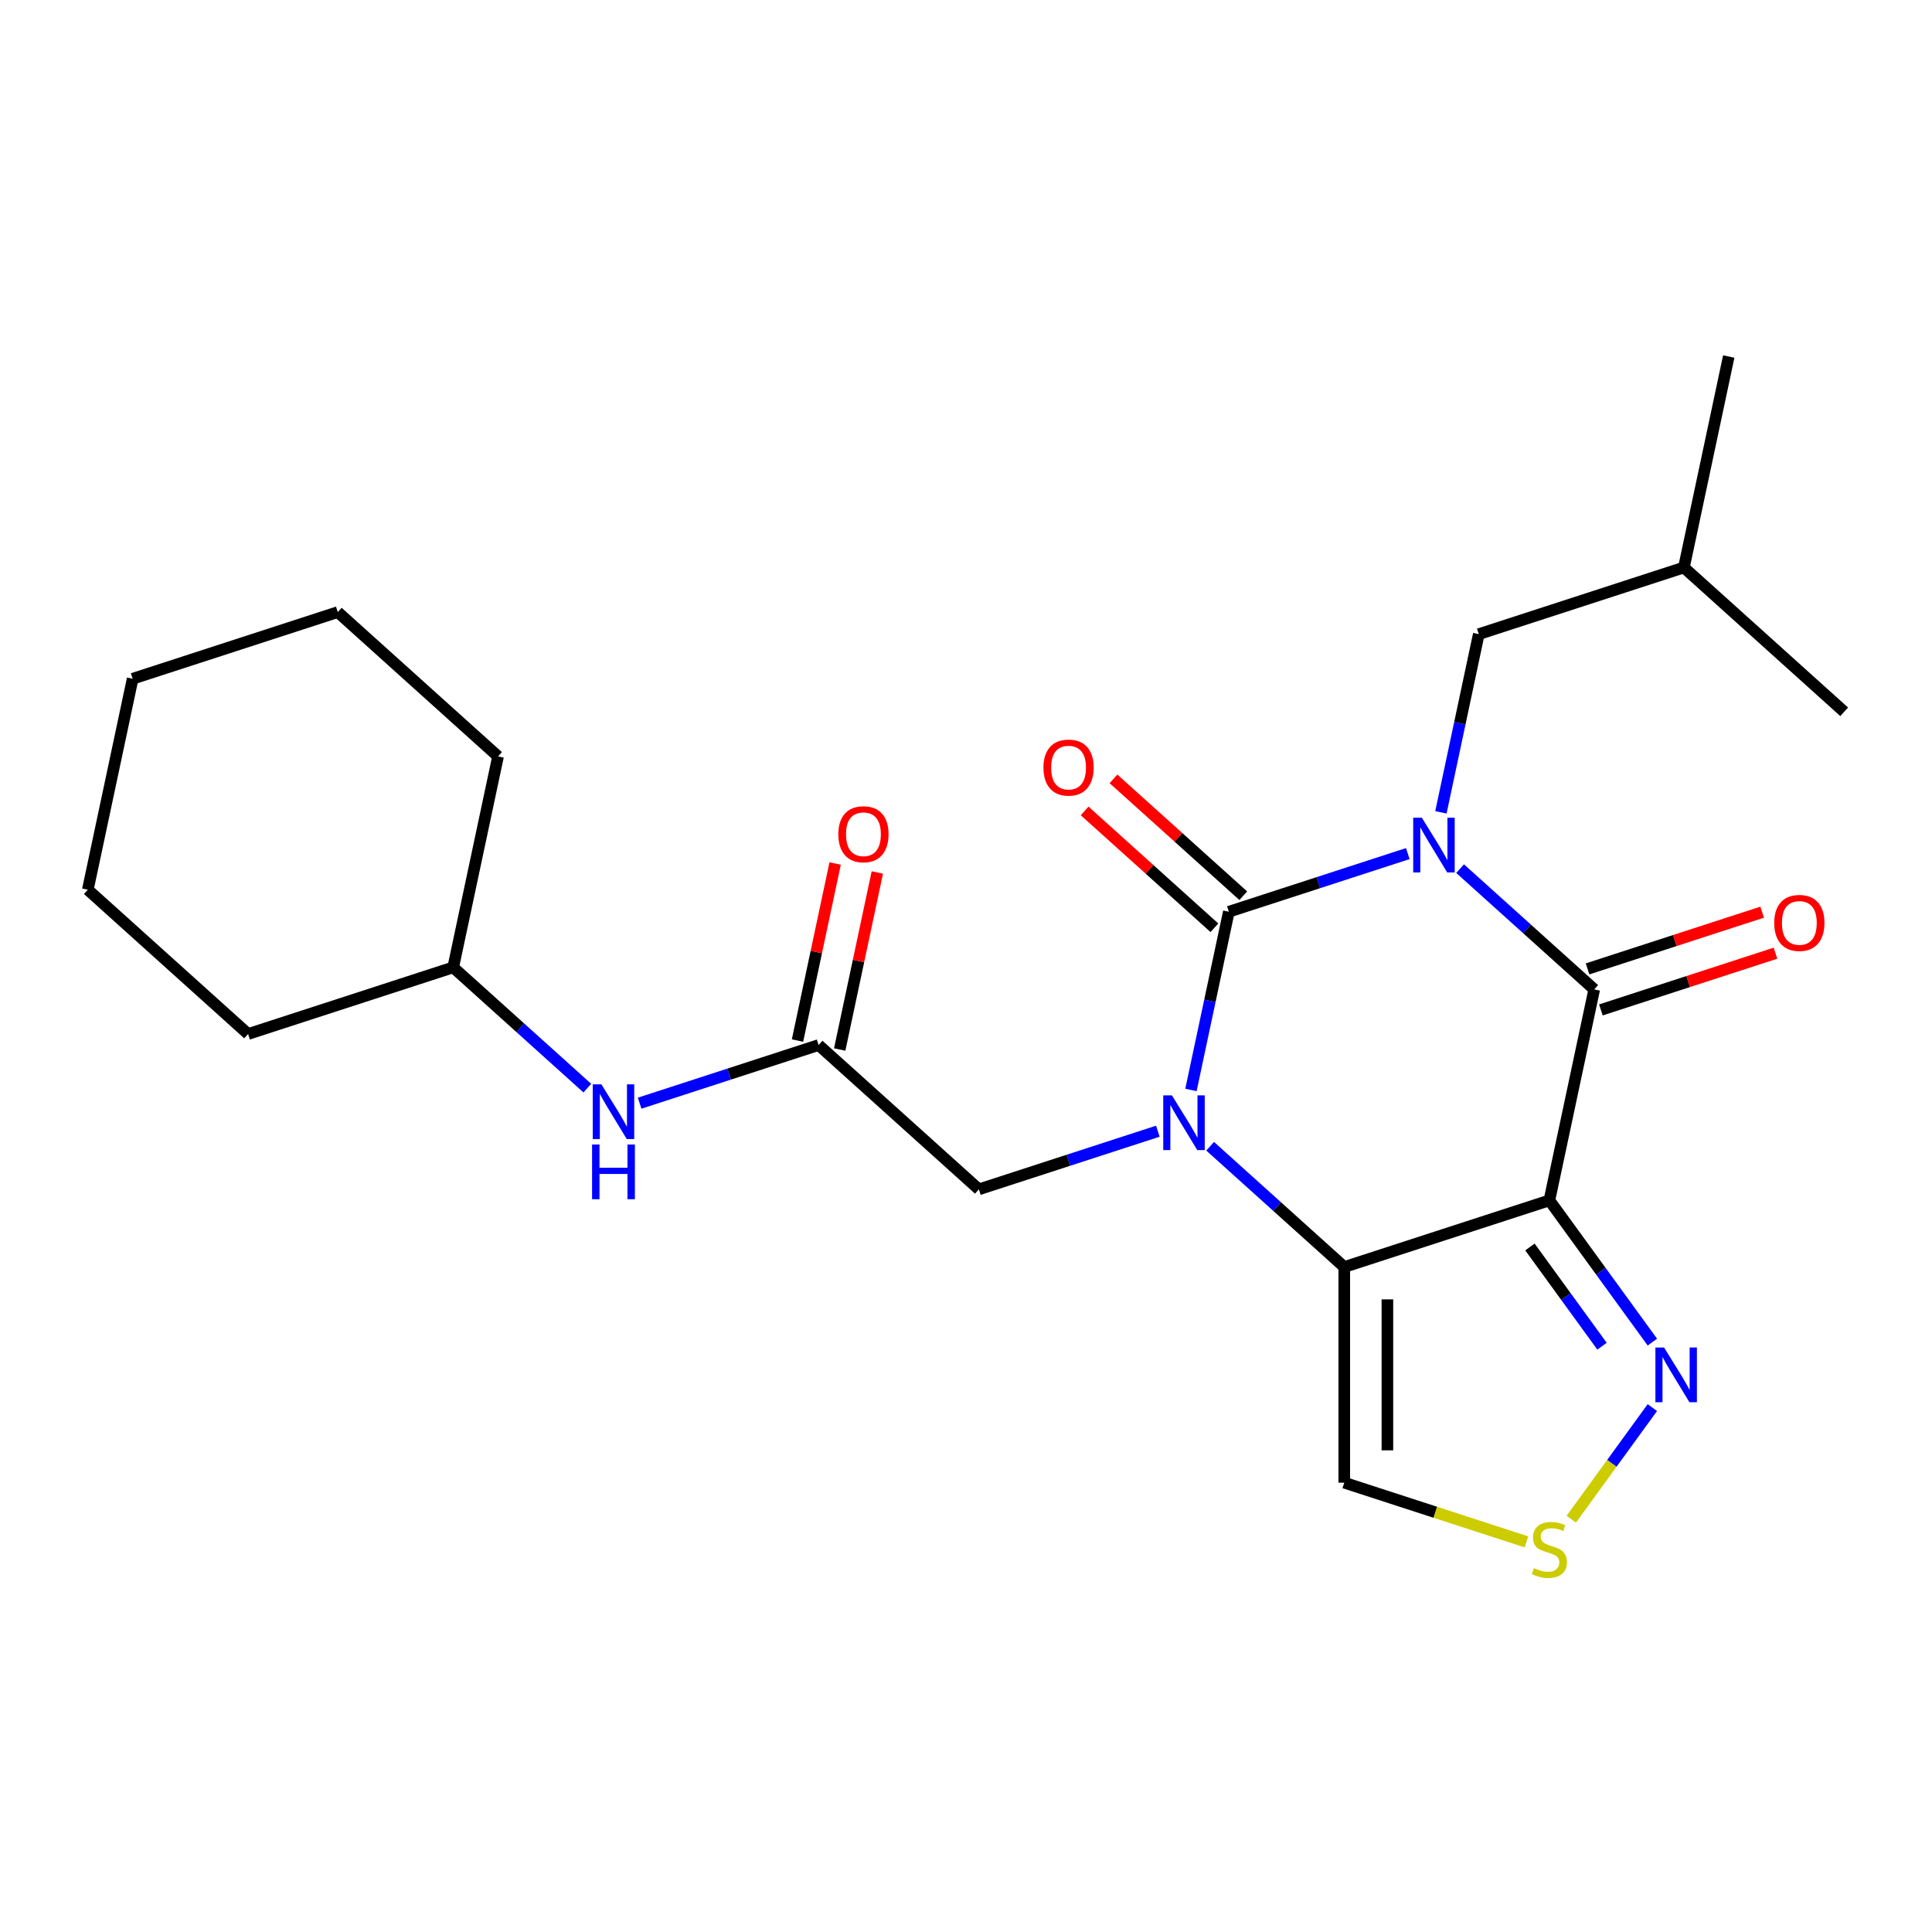 <?xml version='1.0' encoding='iso-8859-1'?>
<svg version='1.1' baseProfile='full'
              xmlns='http://www.w3.org/2000/svg'
                      xmlns:rdkit='http://www.rdkit.org/xml'
                      xmlns:xlink='http://www.w3.org/1999/xlink'
                  xml:space='preserve'
width='1000px' height='1000px' viewBox='0 0 1000 1000'>
<!-- END OF HEADER -->
<rect style='opacity:1.0;fill:#FFFFFF;stroke:none' width='1000' height='1000' x='0' y='0'> </rect>
<path class='bond-0' d='M 728.679,441.817 L 682.361,456.867' style='fill:none;fill-rule:evenodd;stroke:#0000FF;stroke-width:6px;stroke-linecap:butt;stroke-linejoin:miter;stroke-opacity:1' />
<path class='bond-0' d='M 682.361,456.867 L 636.042,471.917' style='fill:none;fill-rule:evenodd;stroke:#000000;stroke-width:6px;stroke-linecap:butt;stroke-linejoin:miter;stroke-opacity:1' />
<path class='bond-4' d='M 755.741,449.604 L 790.454,480.86' style='fill:none;fill-rule:evenodd;stroke:#0000FF;stroke-width:6px;stroke-linecap:butt;stroke-linejoin:miter;stroke-opacity:1' />
<path class='bond-4' d='M 790.454,480.86 L 825.168,512.117' style='fill:none;fill-rule:evenodd;stroke:#000000;stroke-width:6px;stroke-linecap:butt;stroke-linejoin:miter;stroke-opacity:1' />
<path class='bond-10' d='M 745.813,420.47 L 755.616,374.349' style='fill:none;fill-rule:evenodd;stroke:#0000FF;stroke-width:6px;stroke-linecap:butt;stroke-linejoin:miter;stroke-opacity:1' />
<path class='bond-10' d='M 755.616,374.349 L 765.419,328.229' style='fill:none;fill-rule:evenodd;stroke:#000000;stroke-width:6px;stroke-linecap:butt;stroke-linejoin:miter;stroke-opacity:1' />
<path class='bond-1' d='M 636.042,471.917 L 626.239,518.037' style='fill:none;fill-rule:evenodd;stroke:#000000;stroke-width:6px;stroke-linecap:butt;stroke-linejoin:miter;stroke-opacity:1' />
<path class='bond-1' d='M 626.239,518.037 L 616.436,564.158' style='fill:none;fill-rule:evenodd;stroke:#0000FF;stroke-width:6px;stroke-linecap:butt;stroke-linejoin:miter;stroke-opacity:1' />
<path class='bond-11' d='M 643.512,463.621 L 609.928,433.382' style='fill:none;fill-rule:evenodd;stroke:#000000;stroke-width:6px;stroke-linecap:butt;stroke-linejoin:miter;stroke-opacity:1' />
<path class='bond-11' d='M 609.928,433.382 L 576.344,403.143' style='fill:none;fill-rule:evenodd;stroke:#FF0000;stroke-width:6px;stroke-linecap:butt;stroke-linejoin:miter;stroke-opacity:1' />
<path class='bond-11' d='M 628.573,480.212 L 594.989,449.974' style='fill:none;fill-rule:evenodd;stroke:#000000;stroke-width:6px;stroke-linecap:butt;stroke-linejoin:miter;stroke-opacity:1' />
<path class='bond-11' d='M 594.989,449.974 L 561.405,419.735' style='fill:none;fill-rule:evenodd;stroke:#FF0000;stroke-width:6px;stroke-linecap:butt;stroke-linejoin:miter;stroke-opacity:1' />
<path class='bond-8' d='M 599.302,585.505 L 552.983,600.555' style='fill:none;fill-rule:evenodd;stroke:#0000FF;stroke-width:6px;stroke-linecap:butt;stroke-linejoin:miter;stroke-opacity:1' />
<path class='bond-8' d='M 552.983,600.555 L 506.665,615.605' style='fill:none;fill-rule:evenodd;stroke:#000000;stroke-width:6px;stroke-linecap:butt;stroke-linejoin:miter;stroke-opacity:1' />
<path class='bond-24' d='M 626.363,593.292 L 661.077,624.548' style='fill:none;fill-rule:evenodd;stroke:#0000FF;stroke-width:6px;stroke-linecap:butt;stroke-linejoin:miter;stroke-opacity:1' />
<path class='bond-24' d='M 661.077,624.548 L 695.791,655.805' style='fill:none;fill-rule:evenodd;stroke:#000000;stroke-width:6px;stroke-linecap:butt;stroke-linejoin:miter;stroke-opacity:1' />
<path class='bond-2' d='M 801.959,621.309 L 825.168,512.117' style='fill:none;fill-rule:evenodd;stroke:#000000;stroke-width:6px;stroke-linecap:butt;stroke-linejoin:miter;stroke-opacity:1' />
<path class='bond-3' d='M 801.959,621.309 L 695.791,655.805' style='fill:none;fill-rule:evenodd;stroke:#000000;stroke-width:6px;stroke-linecap:butt;stroke-linejoin:miter;stroke-opacity:1' />
<path class='bond-5' d='M 801.959,621.309 L 828.609,657.989' style='fill:none;fill-rule:evenodd;stroke:#000000;stroke-width:6px;stroke-linecap:butt;stroke-linejoin:miter;stroke-opacity:1' />
<path class='bond-5' d='M 828.609,657.989 L 855.259,694.67' style='fill:none;fill-rule:evenodd;stroke:#0000FF;stroke-width:6px;stroke-linecap:butt;stroke-linejoin:miter;stroke-opacity:1' />
<path class='bond-5' d='M 791.891,645.436 L 810.546,671.112' style='fill:none;fill-rule:evenodd;stroke:#000000;stroke-width:6px;stroke-linecap:butt;stroke-linejoin:miter;stroke-opacity:1' />
<path class='bond-5' d='M 810.546,671.112 L 829.201,696.788' style='fill:none;fill-rule:evenodd;stroke:#0000FF;stroke-width:6px;stroke-linecap:butt;stroke-linejoin:miter;stroke-opacity:1' />
<path class='bond-6' d='M 695.791,655.805 L 695.791,767.436' style='fill:none;fill-rule:evenodd;stroke:#000000;stroke-width:6px;stroke-linecap:butt;stroke-linejoin:miter;stroke-opacity:1' />
<path class='bond-6' d='M 718.117,672.549 L 718.117,750.691' style='fill:none;fill-rule:evenodd;stroke:#000000;stroke-width:6px;stroke-linecap:butt;stroke-linejoin:miter;stroke-opacity:1' />
<path class='bond-12' d='M 828.618,522.733 L 873.806,508.051' style='fill:none;fill-rule:evenodd;stroke:#000000;stroke-width:6px;stroke-linecap:butt;stroke-linejoin:miter;stroke-opacity:1' />
<path class='bond-12' d='M 873.806,508.051 L 918.995,493.368' style='fill:none;fill-rule:evenodd;stroke:#FF0000;stroke-width:6px;stroke-linecap:butt;stroke-linejoin:miter;stroke-opacity:1' />
<path class='bond-12' d='M 821.719,501.5 L 866.907,486.817' style='fill:none;fill-rule:evenodd;stroke:#000000;stroke-width:6px;stroke-linecap:butt;stroke-linejoin:miter;stroke-opacity:1' />
<path class='bond-12' d='M 866.907,486.817 L 912.096,472.135' style='fill:none;fill-rule:evenodd;stroke:#FF0000;stroke-width:6px;stroke-linecap:butt;stroke-linejoin:miter;stroke-opacity:1' />
<path class='bond-7' d='M 855.259,728.571 L 834.282,757.443' style='fill:none;fill-rule:evenodd;stroke:#0000FF;stroke-width:6px;stroke-linecap:butt;stroke-linejoin:miter;stroke-opacity:1' />
<path class='bond-7' d='M 834.282,757.443 L 813.306,786.314' style='fill:none;fill-rule:evenodd;stroke:#CCCC00;stroke-width:6px;stroke-linecap:butt;stroke-linejoin:miter;stroke-opacity:1' />
<path class='bond-25' d='M 695.791,767.436 L 742.939,782.755' style='fill:none;fill-rule:evenodd;stroke:#000000;stroke-width:6px;stroke-linecap:butt;stroke-linejoin:miter;stroke-opacity:1' />
<path class='bond-25' d='M 742.939,782.755 L 790.088,798.075' style='fill:none;fill-rule:evenodd;stroke:#CCCC00;stroke-width:6px;stroke-linecap:butt;stroke-linejoin:miter;stroke-opacity:1' />
<path class='bond-9' d='M 506.665,615.605 L 423.707,540.909' style='fill:none;fill-rule:evenodd;stroke:#000000;stroke-width:6px;stroke-linecap:butt;stroke-linejoin:miter;stroke-opacity:1' />
<path class='bond-13' d='M 423.707,540.909 L 377.388,555.958' style='fill:none;fill-rule:evenodd;stroke:#000000;stroke-width:6px;stroke-linecap:butt;stroke-linejoin:miter;stroke-opacity:1' />
<path class='bond-13' d='M 377.388,555.958 L 331.07,571.008' style='fill:none;fill-rule:evenodd;stroke:#0000FF;stroke-width:6px;stroke-linecap:butt;stroke-linejoin:miter;stroke-opacity:1' />
<path class='bond-14' d='M 434.626,543.23 L 444.365,497.409' style='fill:none;fill-rule:evenodd;stroke:#000000;stroke-width:6px;stroke-linecap:butt;stroke-linejoin:miter;stroke-opacity:1' />
<path class='bond-14' d='M 444.365,497.409 L 454.105,451.588' style='fill:none;fill-rule:evenodd;stroke:#FF0000;stroke-width:6px;stroke-linecap:butt;stroke-linejoin:miter;stroke-opacity:1' />
<path class='bond-14' d='M 412.787,538.588 L 422.527,492.767' style='fill:none;fill-rule:evenodd;stroke:#000000;stroke-width:6px;stroke-linecap:butt;stroke-linejoin:miter;stroke-opacity:1' />
<path class='bond-14' d='M 422.527,492.767 L 432.266,446.947' style='fill:none;fill-rule:evenodd;stroke:#FF0000;stroke-width:6px;stroke-linecap:butt;stroke-linejoin:miter;stroke-opacity:1' />
<path class='bond-16' d='M 765.419,328.229 L 871.587,293.733' style='fill:none;fill-rule:evenodd;stroke:#000000;stroke-width:6px;stroke-linecap:butt;stroke-linejoin:miter;stroke-opacity:1' />
<path class='bond-15' d='M 304.008,563.221 L 269.294,531.965' style='fill:none;fill-rule:evenodd;stroke:#0000FF;stroke-width:6px;stroke-linecap:butt;stroke-linejoin:miter;stroke-opacity:1' />
<path class='bond-15' d='M 269.294,531.965 L 234.581,500.709' style='fill:none;fill-rule:evenodd;stroke:#000000;stroke-width:6px;stroke-linecap:butt;stroke-linejoin:miter;stroke-opacity:1' />
<path class='bond-17' d='M 234.581,500.709 L 257.79,391.517' style='fill:none;fill-rule:evenodd;stroke:#000000;stroke-width:6px;stroke-linecap:butt;stroke-linejoin:miter;stroke-opacity:1' />
<path class='bond-18' d='M 234.581,500.709 L 128.413,535.205' style='fill:none;fill-rule:evenodd;stroke:#000000;stroke-width:6px;stroke-linecap:butt;stroke-linejoin:miter;stroke-opacity:1' />
<path class='bond-19' d='M 871.587,293.733 L 894.797,184.541' style='fill:none;fill-rule:evenodd;stroke:#000000;stroke-width:6px;stroke-linecap:butt;stroke-linejoin:miter;stroke-opacity:1' />
<path class='bond-20' d='M 871.587,293.733 L 954.545,368.429' style='fill:none;fill-rule:evenodd;stroke:#000000;stroke-width:6px;stroke-linecap:butt;stroke-linejoin:miter;stroke-opacity:1' />
<path class='bond-22' d='M 257.79,391.517 L 174.832,316.821' style='fill:none;fill-rule:evenodd;stroke:#000000;stroke-width:6px;stroke-linecap:butt;stroke-linejoin:miter;stroke-opacity:1' />
<path class='bond-21' d='M 128.413,535.205 L 45.455,460.509' style='fill:none;fill-rule:evenodd;stroke:#000000;stroke-width:6px;stroke-linecap:butt;stroke-linejoin:miter;stroke-opacity:1' />
<path class='bond-23' d='M 45.455,460.509 L 68.664,351.317' style='fill:none;fill-rule:evenodd;stroke:#000000;stroke-width:6px;stroke-linecap:butt;stroke-linejoin:miter;stroke-opacity:1' />
<path class='bond-26' d='M 174.832,316.821 L 68.664,351.317' style='fill:none;fill-rule:evenodd;stroke:#000000;stroke-width:6px;stroke-linecap:butt;stroke-linejoin:miter;stroke-opacity:1' />
<path  class='atom-0' d='M 735.95 423.261
L 745.23 438.261
Q 746.15 439.741, 747.63 442.421
Q 749.11 445.101, 749.19 445.261
L 749.19 423.261
L 752.95 423.261
L 752.95 451.581
L 749.07 451.581
L 739.11 435.181
Q 737.95 433.261, 736.71 431.061
Q 735.51 428.861, 735.15 428.181
L 735.15 451.581
L 731.47 451.581
L 731.47 423.261
L 735.95 423.261
' fill='#0000FF'/>
<path  class='atom-2' d='M 606.573 566.949
L 615.853 581.949
Q 616.773 583.429, 618.253 586.109
Q 619.733 588.789, 619.813 588.949
L 619.813 566.949
L 623.573 566.949
L 623.573 595.269
L 619.693 595.269
L 609.733 578.869
Q 608.573 576.949, 607.333 574.749
Q 606.133 572.549, 605.773 571.869
L 605.773 595.269
L 602.093 595.269
L 602.093 566.949
L 606.573 566.949
' fill='#0000FF'/>
<path  class='atom-6' d='M 861.314 697.46
L 870.594 712.46
Q 871.514 713.94, 872.994 716.62
Q 874.474 719.3, 874.554 719.46
L 874.554 697.46
L 878.314 697.46
L 878.314 725.78
L 874.434 725.78
L 864.474 709.38
Q 863.314 707.46, 862.074 705.26
Q 860.874 703.06, 860.514 702.38
L 860.514 725.78
L 856.834 725.78
L 856.834 697.46
L 861.314 697.46
' fill='#0000FF'/>
<path  class='atom-8' d='M 793.959 811.652
Q 794.279 811.772, 795.599 812.332
Q 796.919 812.892, 798.359 813.252
Q 799.839 813.572, 801.279 813.572
Q 803.959 813.572, 805.519 812.292
Q 807.079 810.972, 807.079 808.692
Q 807.079 807.132, 806.279 806.172
Q 805.519 805.212, 804.319 804.692
Q 803.119 804.172, 801.119 803.572
Q 798.599 802.812, 797.079 802.092
Q 795.599 801.372, 794.519 799.852
Q 793.479 798.332, 793.479 795.772
Q 793.479 792.212, 795.879 790.012
Q 798.319 787.812, 803.119 787.812
Q 806.399 787.812, 810.119 789.372
L 809.199 792.452
Q 805.799 791.052, 803.239 791.052
Q 800.479 791.052, 798.959 792.212
Q 797.439 793.332, 797.479 795.292
Q 797.479 796.812, 798.239 797.732
Q 799.039 798.652, 800.159 799.172
Q 801.319 799.692, 803.239 800.292
Q 805.799 801.092, 807.319 801.892
Q 808.839 802.692, 809.919 804.332
Q 811.039 805.932, 811.039 808.692
Q 811.039 812.612, 808.399 814.732
Q 805.799 816.812, 801.439 816.812
Q 798.919 816.812, 796.999 816.252
Q 795.119 815.732, 792.879 814.812
L 793.959 811.652
' fill='#CCCC00'/>
<path  class='atom-12' d='M 540.084 397.301
Q 540.084 390.501, 543.444 386.701
Q 546.804 382.901, 553.084 382.901
Q 559.364 382.901, 562.724 386.701
Q 566.084 390.501, 566.084 397.301
Q 566.084 404.181, 562.684 408.101
Q 559.284 411.981, 553.084 411.981
Q 546.844 411.981, 543.444 408.101
Q 540.084 404.221, 540.084 397.301
M 553.084 408.781
Q 557.404 408.781, 559.724 405.901
Q 562.084 402.981, 562.084 397.301
Q 562.084 391.741, 559.724 388.941
Q 557.404 386.101, 553.084 386.101
Q 548.764 386.101, 546.404 388.901
Q 544.084 391.701, 544.084 397.301
Q 544.084 403.021, 546.404 405.901
Q 548.764 408.781, 553.084 408.781
' fill='#FF0000'/>
<path  class='atom-13' d='M 918.336 477.701
Q 918.336 470.901, 921.696 467.101
Q 925.056 463.301, 931.336 463.301
Q 937.616 463.301, 940.976 467.101
Q 944.336 470.901, 944.336 477.701
Q 944.336 484.581, 940.936 488.501
Q 937.536 492.381, 931.336 492.381
Q 925.096 492.381, 921.696 488.501
Q 918.336 484.621, 918.336 477.701
M 931.336 489.181
Q 935.656 489.181, 937.976 486.301
Q 940.336 483.381, 940.336 477.701
Q 940.336 472.141, 937.976 469.341
Q 935.656 466.501, 931.336 466.501
Q 927.016 466.501, 924.656 469.301
Q 922.336 472.101, 922.336 477.701
Q 922.336 483.421, 924.656 486.301
Q 927.016 489.181, 931.336 489.181
' fill='#FF0000'/>
<path  class='atom-14' d='M 311.279 561.245
L 320.559 576.245
Q 321.479 577.725, 322.959 580.405
Q 324.439 583.085, 324.519 583.245
L 324.519 561.245
L 328.279 561.245
L 328.279 589.565
L 324.399 589.565
L 314.439 573.165
Q 313.279 571.245, 312.039 569.045
Q 310.839 566.845, 310.479 566.165
L 310.479 589.565
L 306.799 589.565
L 306.799 561.245
L 311.279 561.245
' fill='#0000FF'/>
<path  class='atom-14' d='M 306.459 592.397
L 310.299 592.397
L 310.299 604.437
L 324.779 604.437
L 324.779 592.397
L 328.619 592.397
L 328.619 620.717
L 324.779 620.717
L 324.779 607.637
L 310.299 607.637
L 310.299 620.717
L 306.459 620.717
L 306.459 592.397
' fill='#0000FF'/>
<path  class='atom-15' d='M 433.916 431.797
Q 433.916 424.997, 437.276 421.197
Q 440.636 417.397, 446.916 417.397
Q 453.196 417.397, 456.556 421.197
Q 459.916 424.997, 459.916 431.797
Q 459.916 438.677, 456.516 442.597
Q 453.116 446.477, 446.916 446.477
Q 440.676 446.477, 437.276 442.597
Q 433.916 438.717, 433.916 431.797
M 446.916 443.277
Q 451.236 443.277, 453.556 440.397
Q 455.916 437.477, 455.916 431.797
Q 455.916 426.237, 453.556 423.437
Q 451.236 420.597, 446.916 420.597
Q 442.596 420.597, 440.236 423.397
Q 437.916 426.197, 437.916 431.797
Q 437.916 437.517, 440.236 440.397
Q 442.596 443.277, 446.916 443.277
' fill='#FF0000'/>
</svg>
